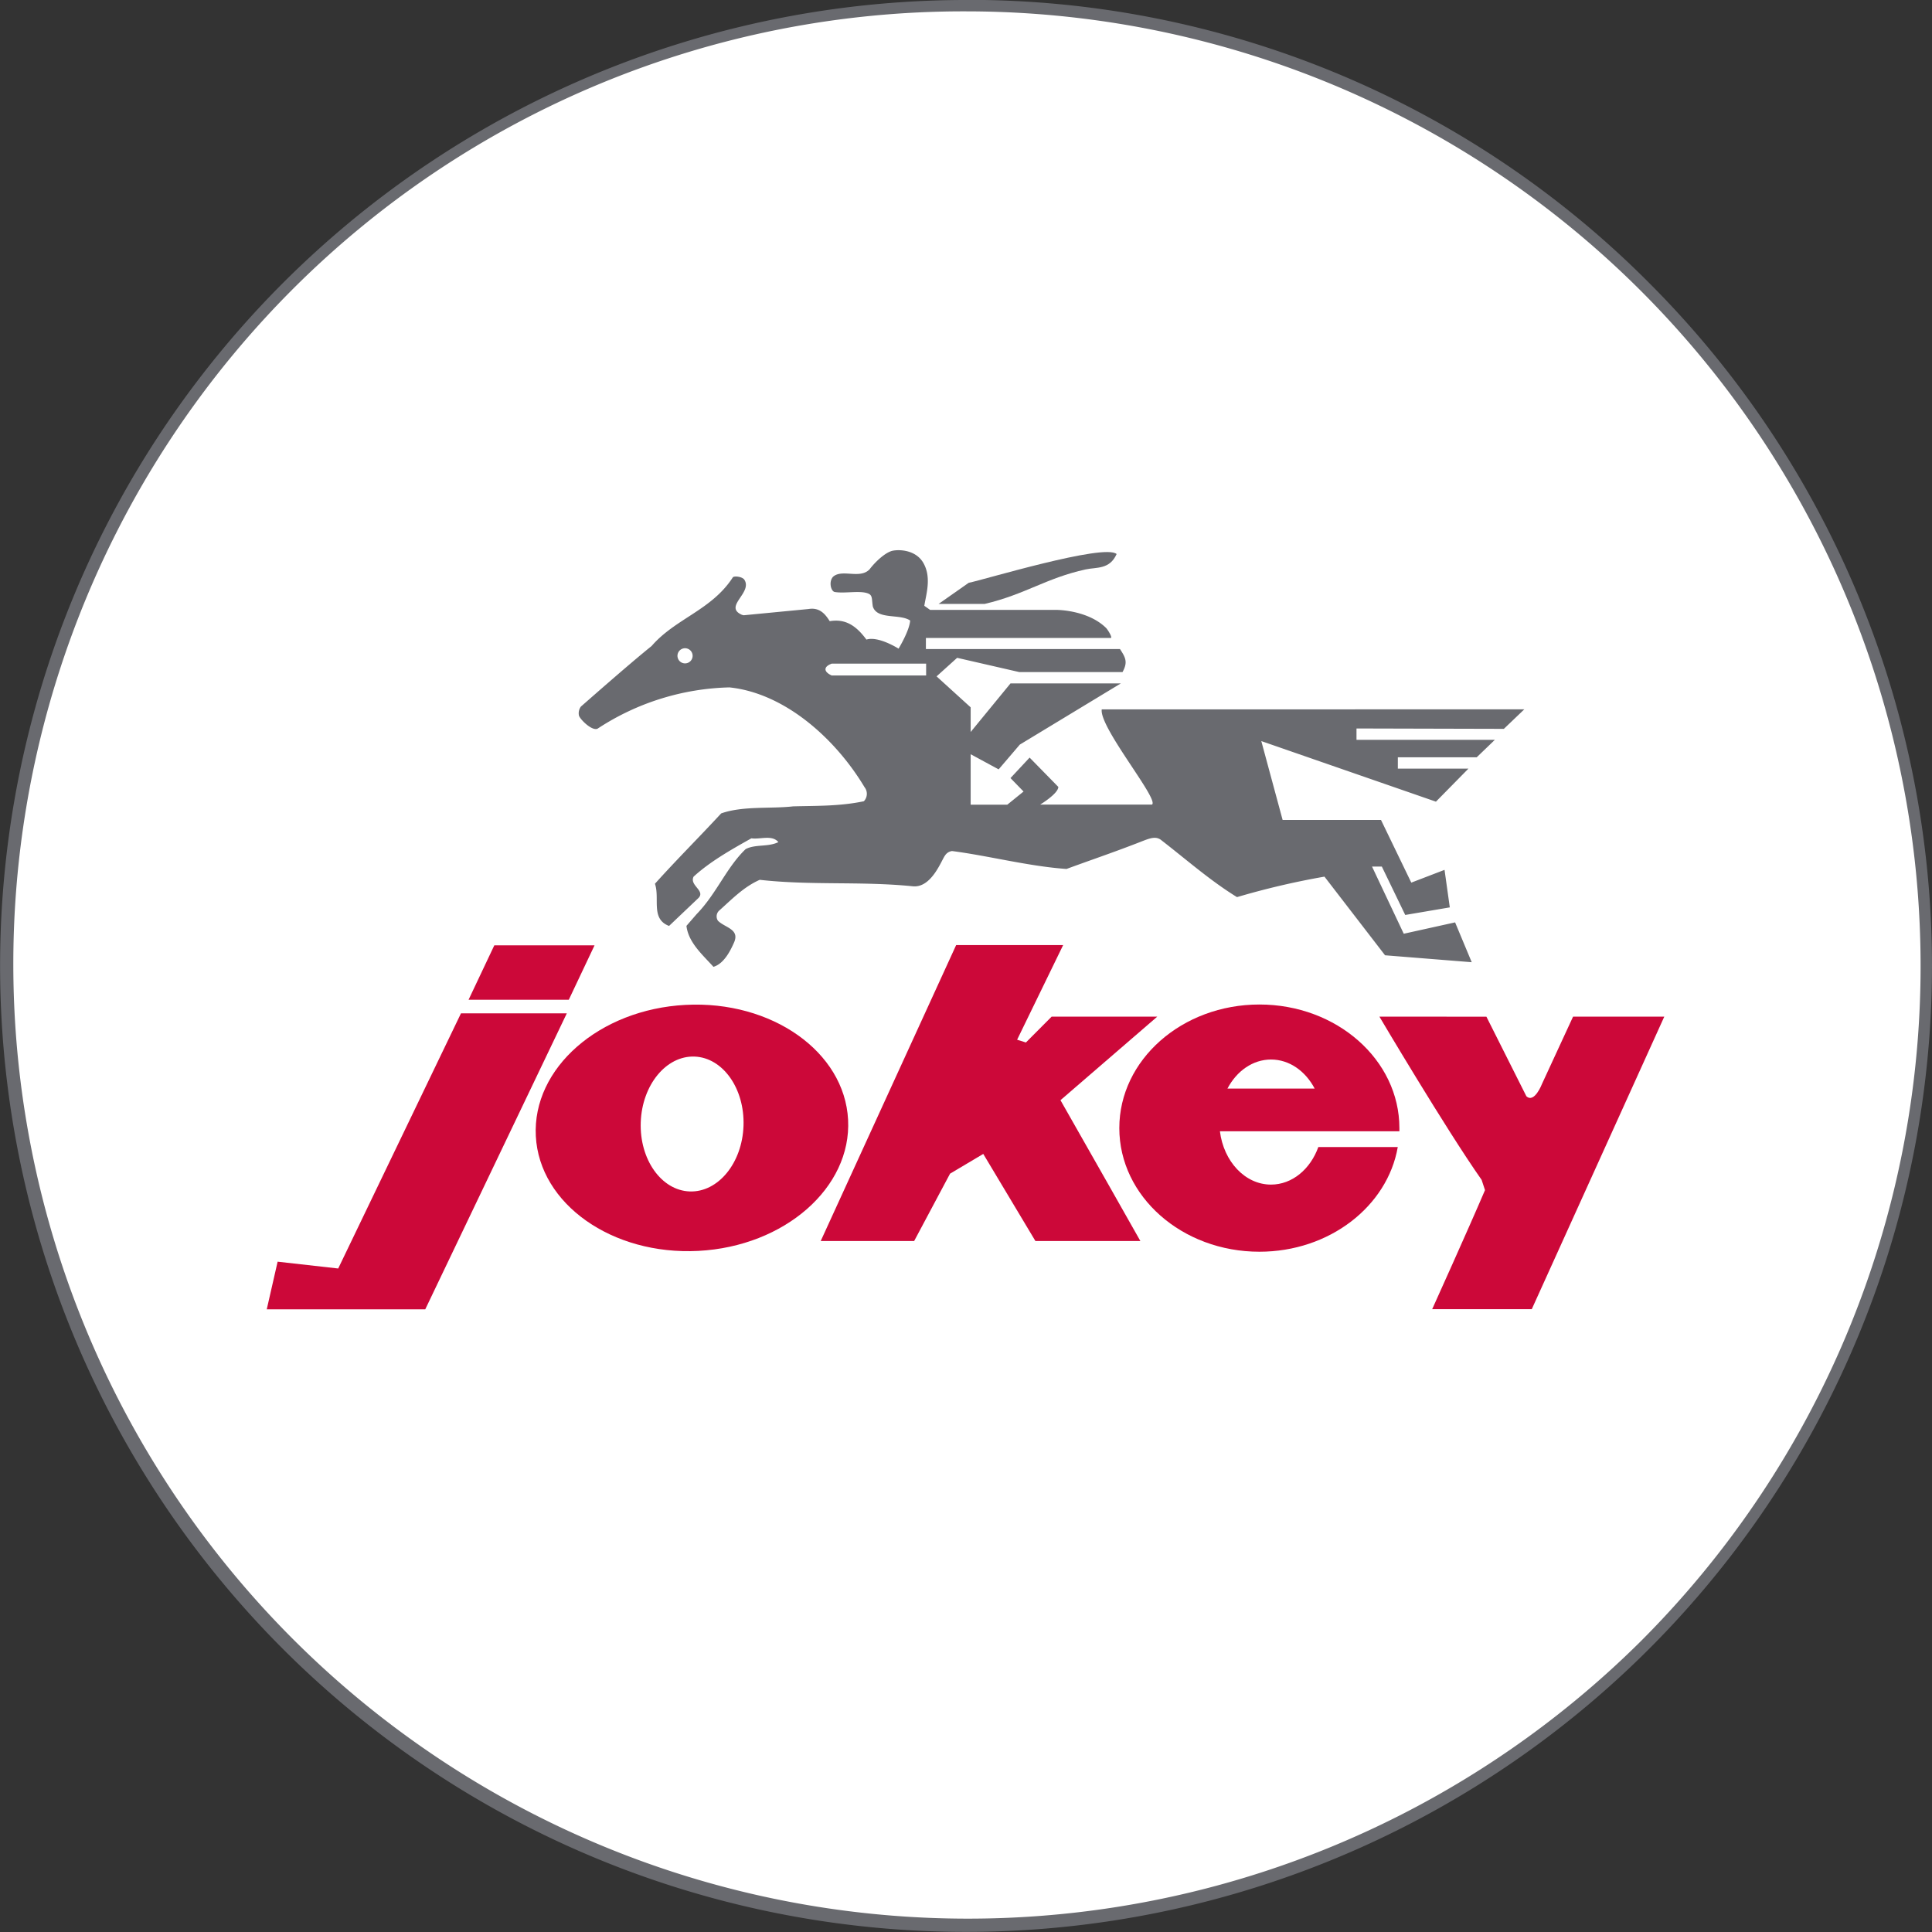 <svg id="Ebene_1" data-name="Ebene 1" xmlns="http://www.w3.org/2000/svg" viewBox="0 0 510.24 510.24"><rect x="0" y="0" width="510.24" height="510.24" fill="#333333" stroke="none"/><defs><style>.cls-1{fill:#fff;}.cls-2{fill:#696a6f;}.cls-3{fill:#cc0839;}</style></defs><path class="cls-1" d="M420.94,551.25a253.63,253.63,0,0,1-179.33-433A253.62,253.62,0,0,1,600.28,477,251.93,251.93,0,0,1,420.94,551.25Z" transform="translate(-165.83 -42.51)"/><path class="cls-2" d="M420.94,45.51A252.12,252.12,0,0,1,599.22,475.9,252.12,252.12,0,0,1,242.67,119.35,250.5,250.5,0,0,1,420.94,45.51m0-3A255.12,255.12,0,0,0,240.55,478a255.12,255.12,0,0,0,360.79-360.8,253.46,253.46,0,0,0-180.4-74.72Z" transform="translate(-165.83 -42.51)"/><path class="cls-3" d="M530.13,311s17.53,29.65,27,43.12l.89,2.7c-4.29,10.06-13.95,31.44-13.95,31.44h26.3l35-77.26H581.28l-8.22,17.79s-2,5.21-4.12,3.23l-10.55-21Z" transform="translate(-165.83 -42.51)"/><polygon class="cls-3" points="149.69 267.63 121.74 267.63 89.32 335.01 73.32 333.21 70.45 345.79 112.31 345.79 149.69 267.63"/><path class="cls-3" d="M498.44,307.8c-20.42,0-37,14.61-37,32.64s16.56,32.65,37,32.65c18.5,0,33.82-12,36.54-27.65H514c-2.1,5.84-6.9,9.92-12.5,9.92-6.85,0-12.51-6.12-13.49-14.08h47.4c0-.29,0-.55,0-.84C535.41,322.41,518.86,307.8,498.44,307.8ZM490,330c2.42-4.61,6.67-7.67,11.51-7.67s9.1,3.06,11.52,7.67Z" transform="translate(-165.83 -42.51)"/><polygon class="cls-3" points="157.02 249.66 130.55 249.66 123.75 264.03 150.22 264.03 157.02 249.66"/><path class="cls-3" d="M346.87,307.9c-22.77,1.19-40.47,16.71-39.53,34.65s20.16,31.51,42.93,30.32,40.48-16.71,39.54-34.65S369.65,306.7,346.87,307.9ZM348,357.17c-7.5-.26-13.3-8.45-12.95-18.28s6.7-17.6,14.19-17.34,13.29,8.45,12.95,18.29S355.48,357.43,348,357.17Z" transform="translate(-165.83 -42.51)"/><path class="cls-3" d="M471.47,311h-27.9l-6.8,6.83-2.32-.73,12.16-25H418.35l-35.77,78.16h24.68l9.48-17.79,8.77-5.21,13.77,23H467s-14.13-25-21.1-37.19Z" transform="translate(-165.83 -42.51)"/><path class="cls-2" d="M563,235l5.39-5.15H456.8c-.7,4.76,15.26,23.85,13.27,25.15H440.54s4.79-2.89,4.79-4.67l-7.58-7.74L432.7,248l3.45,3.55-4.3,3.48h-9.67V241.7l7.39,4,5.59-6.54L461.84,223H432.7l-10.52,12.83v-6.51l-9-8.18,5.43-4.9L435,220h27.29c1.43-2.6.83-3.79-.67-6.07H410.36V211h48.8c.54,0-.54-1.85-1.15-2.58-4.42-4.43-11.79-4.84-13.25-4.84H411.47l-1.53-1.08c.51-3.21,2-7.66-.39-11.55-2-3.15-6.05-3.37-7.93-3s-4.59,2.87-6.12,4.9c-2.54,2.7-7.3-.17-9.68,2-1.17,1.32-.54,3.78.43,4,2.71.47,6.91-.51,9,.47,1.06.49.79,1.55,1.09,3.35,1.11,3.59,7.14,1.86,9.86,3.72-.17,2.7-3.06,7.43-3.06,7.43s-5.3-3.39-8.49-2.4c-2.79-3.77-5.61-5.54-9.69-4.86-1.08-1.69-2.54-3.72-5.6-3.21L362.25,205a3.71,3.71,0,0,1-.53-.14c-4.88-2.21,3-5.83.66-9.3-.68-.85-2.88-1-3.05-.51-5.61,8.62-15.12,10.81-21.41,18.07-6.11,4.9-18.46,15.83-18.68,16a3,3,0,0,0-.51,2.37c.29,1,3.44,4.15,4.92,3.46a66.29,66.29,0,0,1,34.82-10.9c14.61,1.52,28,13.52,35.68,26.35a2.83,2.83,0,0,1-.18,3.72c-6.45,1.35-12.56,1.18-18.68,1.35-5.94.68-13.25-.17-19,1.86-5.61,6.08-11.72,12.16-17.49,18.58,1.35,3.88-1.19,9.29,3.73,11.14l7.64-7.26c2.21-2-2.35-3.39-1.16-5.76,4.24-3.88,9.57-6.94,15.26-10.12,2.38.34,5.44-1,7.13,1-2.71,1.35-6.11.5-8.66,1.86-5.09,4.89-7.67,11.76-12.93,17.16l-2.69,3.1c.51,4.4,4.24,7.61,7.13,10.82,2.89-.85,4.6-4.54,5.44-6.42,1.56-3.56-2.38-3.89-4.25-5.75a2.08,2.08,0,0,1,.34-2.7c3.23-2.87,6.45-6.25,10.7-8.11,13.59,1.52,26.67.34,40.25,1.69,5.1.68,7.75-6.92,8.67-8.1a2.6,2.6,0,0,1,1.86-1.19c9.35,1.19,20.38,4.06,30.24,4.73,6.34-2.33,11.88-4.2,18-6.56,3.37-1.26,5.14-2.29,6.81-1.21,7,5.41,13.07,10.81,20.21,15.21a206.94,206.94,0,0,1,23.1-5.41l16,20.77,22.89,1.83-4.39-10.52-13.56,3-8.38-17.74h2.59l6.18,12.78,11.77-2-1.39-9.91-8.78,3.37-8-16.55H504.57l-5.63-20.83,46.12,16,8.58-8.72H535v-3h20.83l4.79-4.61H524.08v-3ZM346.75,217.71a2,2,0,1,1,2-2A2,2,0,0,1,346.75,217.71Zm63.67,3.2H385.49c-2.2-1-2.2-2.34,0-3.13h24.93Z" transform="translate(-165.83 -42.51)"/><path class="cls-2" d="M452.57,192.89c2.82-.62,6.32.09,8.16-4.06-3.23-2.87-35.5,6.93-39.07,7.6L413.72,202H425.9C436.61,199.49,442.14,195.16,452.57,192.89Z" transform="translate(-165.83 -42.51)"/></svg>